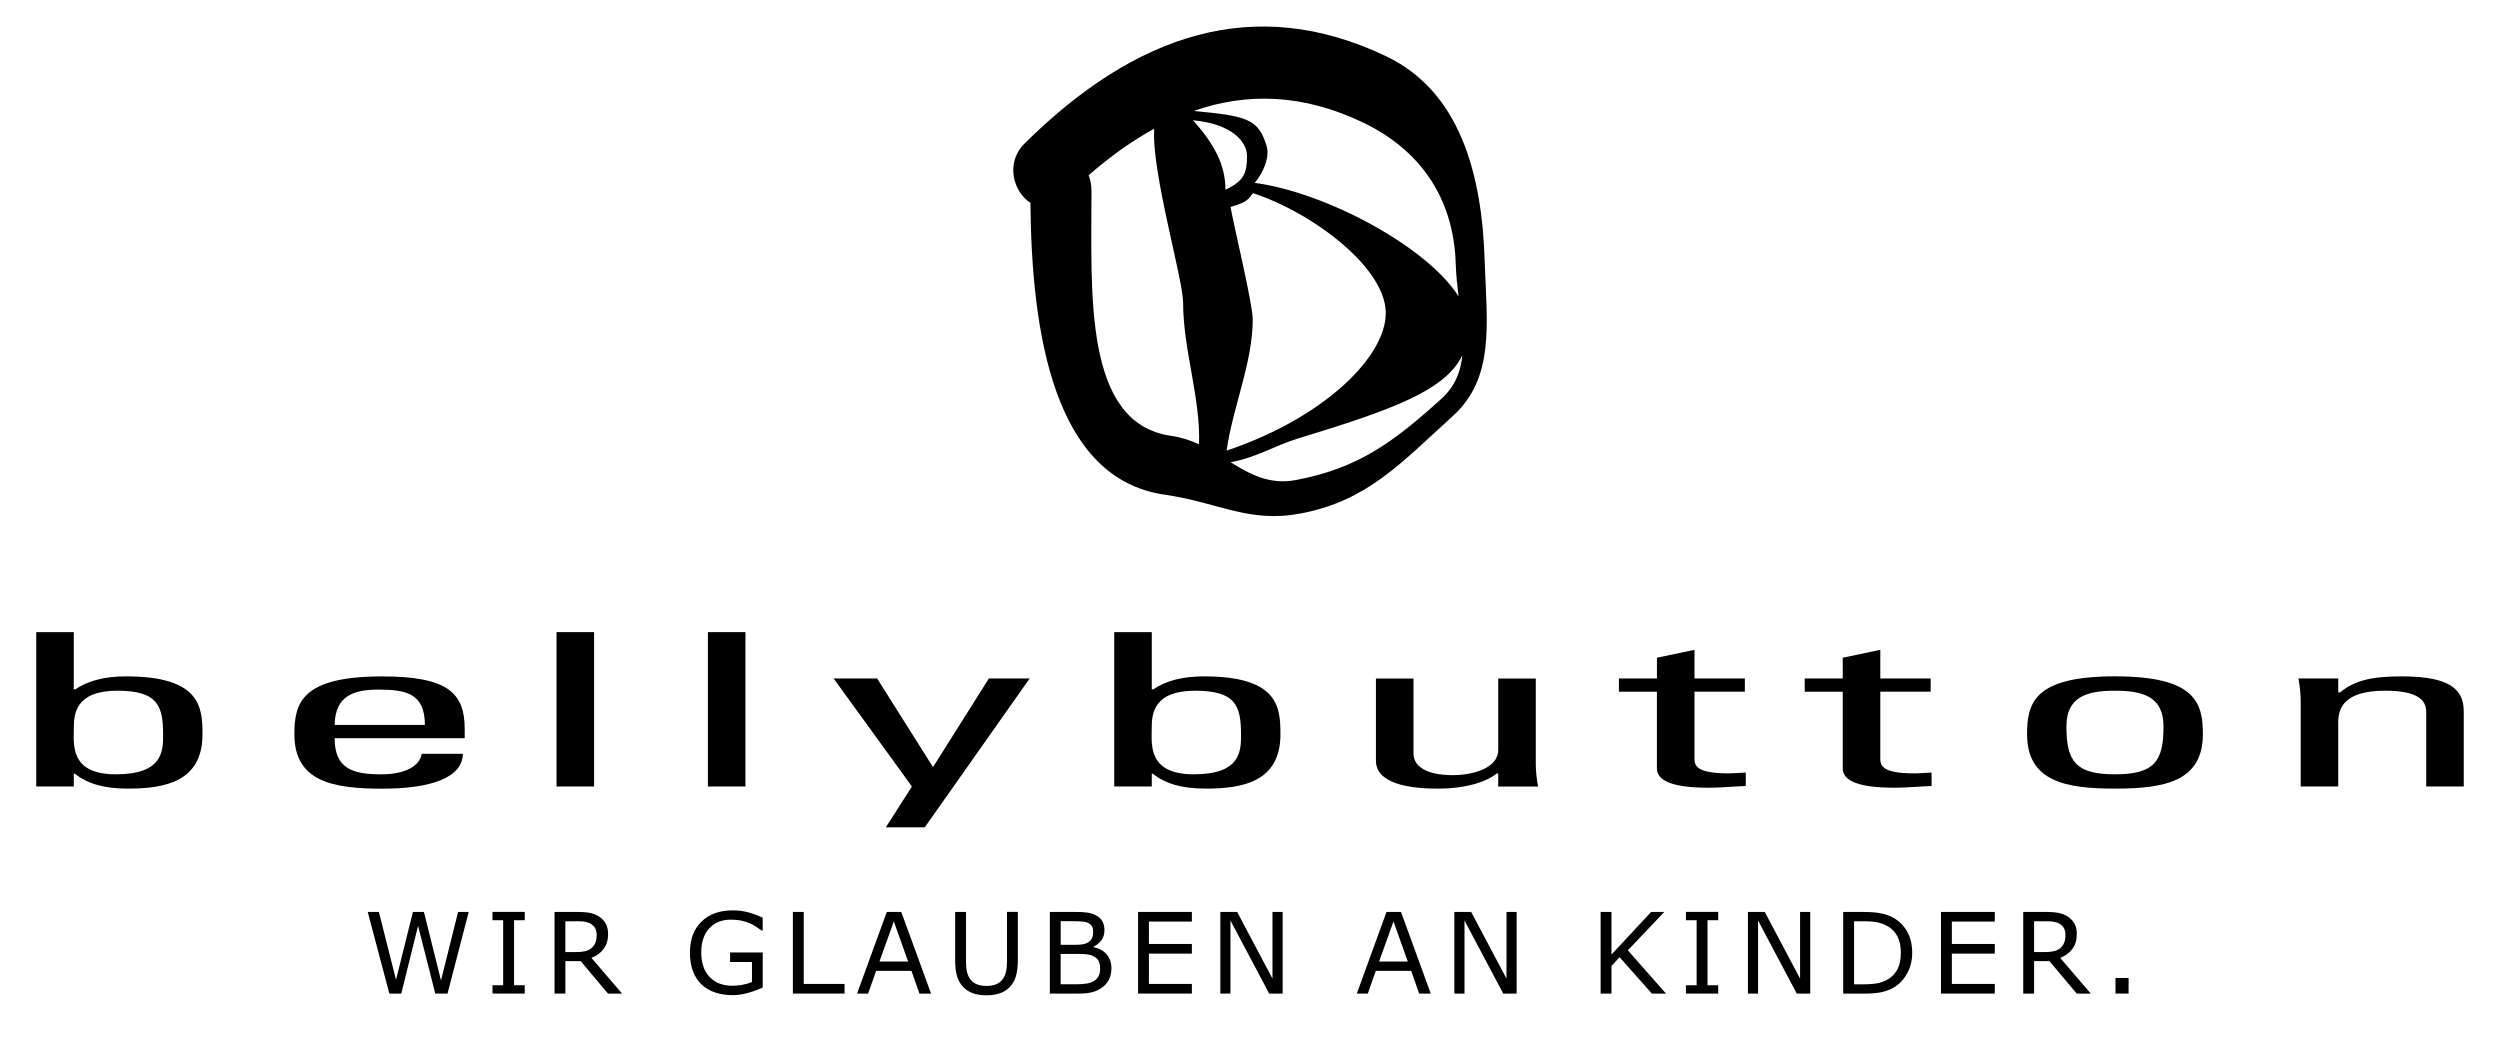 <?xml version="1.0" encoding="utf-8"?>
<!-- Generator: Adobe Illustrator 27.0.0, SVG Export Plug-In . SVG Version: 6.00 Build 0)  -->
<svg version="1.1" xmlns="http://www.w3.org/2000/svg" xmlns:xlink="http://www.w3.org/1999/xlink" x="0px" y="0px"
	 viewBox="0 0 683.61 288.79" style="enable-background:new 0 0 683.61 288.79;" xml:space="preserve">
<g id="Livello_1">
	<g>
		<g>
			<path d="M128.17,249.36l-5.8,22.33h-3.35l-4.7-18.54l-4.59,18.54h-3.27l-5.91-22.33h3.05l4.69,18.57l4.62-18.57h3.01l4.67,18.75
				l4.67-18.75H128.17z"/>
			<path d="M143.49,271.69h-8.82v-2.28h2.92v-17.78h-2.92v-2.28h8.82v2.28h-2.92v17.78h2.92V271.69z"/>
			<path d="M170.1,271.69h-3.85l-7.47-8.88h-4.18v8.88h-2.97v-22.33h6.26c1.35,0,2.48,0.09,3.38,0.26c0.9,0.18,1.71,0.49,2.43,0.94
				c0.81,0.51,1.44,1.15,1.9,1.93c0.45,0.77,0.68,1.76,0.68,2.95c0,1.61-0.41,2.96-1.22,4.04c-0.81,1.09-1.92,1.9-3.34,2.45
				L170.1,271.69z M163.15,255.64c0-0.64-0.11-1.21-0.34-1.7c-0.22-0.49-0.6-0.91-1.12-1.25c-0.43-0.29-0.94-0.49-1.53-0.61
				c-0.59-0.12-1.28-0.17-2.08-0.17h-3.49v8.43h3c0.94,0,1.76-0.08,2.46-0.25c0.7-0.17,1.29-0.47,1.78-0.92
				c0.45-0.42,0.78-0.9,1-1.45C163.05,257.17,163.15,256.48,163.15,255.64z"/>
			<path d="M208.55,270.04c-1.22,0.56-2.55,1.05-4,1.46c-1.45,0.42-2.84,0.62-4.19,0.62c-1.74,0-3.33-0.24-4.78-0.72
				c-1.45-0.48-2.68-1.2-3.7-2.16c-1.03-0.97-1.82-2.18-2.38-3.64c-0.56-1.46-0.84-3.16-0.84-5.11c0-3.57,1.04-6.39,3.13-8.46
				c2.08-2.06,4.95-3.1,8.59-3.1c1.27,0,2.57,0.15,3.89,0.46c1.33,0.31,2.75,0.82,4.28,1.55v3.52h-0.27
				c-0.31-0.24-0.76-0.55-1.35-0.94c-0.59-0.39-1.17-0.72-1.74-0.98c-0.69-0.31-1.47-0.57-2.35-0.77c-0.88-0.2-1.87-0.3-2.98-0.3
				c-2.5,0-4.48,0.8-5.93,2.41c-1.46,1.6-2.18,3.78-2.18,6.52c0,2.89,0.76,5.14,2.28,6.74c1.52,1.6,3.59,2.41,6.21,2.41
				c0.96,0,1.92-0.1,2.87-0.28c0.96-0.19,1.79-0.44,2.51-0.74v-5.48h-5.98v-2.61h8.92V270.04z"/>
			<path d="M230.94,271.69h-14.13v-22.33h2.97v19.69h11.16V271.69z"/>
		</g>
		<g>
			<path d="M254.59,271.69h-3.17l-2.19-6.22h-9.66l-2.19,6.22h-3.02l8.13-22.33h3.96L254.59,271.69z M248.32,262.92l-3.91-10.96
				l-3.93,10.96H248.32z"/>
			<path d="M278.32,262.72c0,1.62-0.18,3.04-0.53,4.24c-0.36,1.2-0.94,2.21-1.75,3.01c-0.77,0.76-1.67,1.32-2.7,1.66
				c-1.03,0.35-2.23,0.53-3.6,0.53c-1.4,0-2.62-0.19-3.66-0.55c-1.04-0.37-1.92-0.92-2.62-1.64c-0.81-0.82-1.39-1.81-1.75-2.97
				c-0.35-1.16-0.53-2.58-0.53-4.28v-13.36h2.97v13.51c0,1.21,0.08,2.17,0.25,2.87c0.17,0.7,0.44,1.33,0.83,1.9
				c0.44,0.65,1.04,1.14,1.79,1.47c0.75,0.33,1.66,0.49,2.72,0.49c1.07,0,1.98-0.16,2.73-0.49c0.75-0.33,1.35-0.82,1.8-1.48
				c0.39-0.57,0.67-1.22,0.83-1.95c0.16-0.74,0.25-1.65,0.25-2.74v-13.59h2.97V262.72z"/>
		</g>
		<g>
			<path d="M303.91,264.82c0,1.11-0.21,2.09-0.63,2.94c-0.42,0.85-0.98,1.55-1.69,2.1c-0.84,0.66-1.76,1.13-2.77,1.41
				c-1,0.28-2.28,0.42-3.83,0.42h-7.92v-22.33h6.61c1.63,0,2.85,0.06,3.66,0.18c0.81,0.12,1.58,0.37,2.33,0.75
				c0.82,0.43,1.42,0.98,1.78,1.66c0.37,0.68,0.56,1.48,0.56,2.42c0,1.06-0.27,1.96-0.81,2.71c-0.54,0.75-1.26,1.34-2.16,1.79v0.12
				c1.51,0.31,2.7,0.97,3.57,1.99C303.48,261.99,303.91,263.27,303.91,264.82z M298.92,254.76c0-0.54-0.09-0.99-0.27-1.36
				c-0.18-0.37-0.47-0.67-0.87-0.9c-0.47-0.27-1.04-0.44-1.71-0.5c-0.67-0.07-1.5-0.1-2.49-0.1h-3.54v6.45h3.84
				c0.93,0,1.67-0.05,2.22-0.14c0.55-0.09,1.06-0.29,1.53-0.59c0.47-0.3,0.8-0.69,1-1.16C298.82,255.97,298.92,255.41,298.92,254.76
				z M300.82,264.94c0-0.9-0.13-1.61-0.4-2.15c-0.27-0.53-0.76-0.98-1.47-1.35c-0.48-0.25-1.06-0.41-1.75-0.49
				c-0.69-0.08-1.52-0.11-2.5-0.11h-4.67v8.31h3.93c1.3,0,2.36-0.07,3.19-0.2c0.83-0.14,1.51-0.38,2.04-0.74
				c0.56-0.39,0.97-0.83,1.23-1.33C300.69,266.37,300.82,265.73,300.82,264.94z"/>
			<path d="M325.91,271.69H311.2v-22.33h14.71V252h-11.75v6.12h11.75v2.64h-11.75v8.29h11.75V271.69z"/>
			<path d="M350.73,271.69h-3.68l-10.59-19.98v19.98h-2.77v-22.33h4.6l9.66,18.24v-18.24h2.78V271.69z"/>
			<path d="M391.23,271.69h-3.17l-2.19-6.22h-9.66l-2.19,6.22h-3.01l8.13-22.33h3.96L391.23,271.69z M384.95,262.92l-3.91-10.96
				l-3.93,10.96H384.95z"/>
			<path d="M414.72,271.69h-3.67l-10.59-19.98v19.98h-2.78v-22.33h4.6l9.66,18.24v-18.24h2.77V271.69z"/>
			<path d="M455.56,271.69h-3.86l-8.83-9.94l-2.22,2.37v7.57h-2.97v-22.33h2.97v11.65l10.84-11.65h3.6l-9.97,10.5L455.56,271.69z"/>
			<path d="M469.83,271.69h-8.82v-2.28h2.92v-17.78h-2.92v-2.28h8.82v2.28h-2.92v17.78h2.92V271.69z"/>
			<path d="M495,271.69h-3.68l-10.59-19.98v19.98h-2.77v-22.33h4.6l9.66,18.24v-18.24H495V271.69z"/>
			<path d="M522.88,260.55c0,2.03-0.44,3.87-1.33,5.52c-0.89,1.65-2.06,2.93-3.53,3.84c-1.02,0.63-2.16,1.09-3.41,1.37
				c-1.25,0.28-2.9,0.42-4.96,0.42h-5.64v-22.33h5.58c2.18,0,3.91,0.16,5.2,0.47c1.28,0.31,2.37,0.75,3.26,1.3
				c1.52,0.95,2.7,2.21,3.56,3.79C522.45,256.5,522.88,258.38,522.88,260.55z M519.77,260.5c0-1.75-0.3-3.23-0.92-4.43
				c-0.61-1.2-1.52-2.14-2.73-2.83c-0.88-0.5-1.81-0.85-2.8-1.04c-0.99-0.19-2.17-0.29-3.55-0.29h-2.79v17.24h2.79
				c1.43,0,2.68-0.11,3.74-0.32c1.06-0.21,2.04-0.6,2.93-1.17c1.11-0.71,1.94-1.65,2.5-2.8S519.77,262.24,519.77,260.5z"/>
			<path d="M545.46,271.69h-14.71v-22.33h14.71V252h-11.74v6.12h11.74v2.64h-11.74v8.29h11.74V271.69z"/>
			<path d="M571.72,271.69h-3.85l-7.47-8.88h-4.19v8.88h-2.97v-22.33h6.26c1.35,0,2.47,0.09,3.38,0.26c0.9,0.18,1.71,0.49,2.43,0.94
				c0.81,0.51,1.44,1.15,1.9,1.93c0.46,0.77,0.68,1.76,0.68,2.95c0,1.61-0.4,2.96-1.21,4.04c-0.81,1.09-1.92,1.9-3.34,2.45
				L571.72,271.69z M564.78,255.64c0-0.64-0.11-1.21-0.34-1.7c-0.22-0.49-0.6-0.91-1.12-1.25c-0.43-0.29-0.94-0.49-1.53-0.61
				c-0.59-0.12-1.28-0.17-2.08-0.17h-3.5v8.43h3c0.94,0,1.76-0.08,2.46-0.25c0.7-0.17,1.3-0.47,1.79-0.92c0.45-0.42,0.78-0.9,1-1.45
				C564.67,257.17,564.78,256.48,564.78,255.64z"/>
			<path d="M582.05,271.69h-3.58v-4.27h3.58V271.69z"/>
		</g>
	</g>
	<path d="M406,72.04c-0.65-25.01-7.1-47.12-26.86-56.6c-36.26-17.4-68.9-5.94-98.96,23.78c-5.4,5.33-3.04,13.29,1.58,16.25
		c0.33,35.7,6.4,75.42,36.7,79.8c14.55,2.04,22.92,7.86,37.18,5.14c18.23-3.44,27.34-13.69,41.74-26.75
		C408.66,103.32,406.61,88.82,406,72.04z M372.79,33.54c14.89,7.14,24.79,20,25.28,38.84c0.11,2.95,0.42,5.85,0.76,8.67
		c-8.42-13.43-35.99-28.37-55.73-31.05c2.38-2.76,4.1-7.12,3.3-9.89c-2.23-7.59-5.32-8.41-20.01-9.76
		C341.04,25.21,356.45,25.69,372.79,33.54z M335.09,51.88c0-7.06-3.29-12.71-8.85-19c10.89,1.04,14.74,6.02,14.74,9.78
		C340.98,47.01,340.41,49.41,335.09,51.88z M336.5,56.59c4.55-1.31,4.87-2.1,6.12-3.77c16,5.18,37.18,20.71,36.29,33.63
		c-0.86,12.39-18.35,28.36-43.5,36.76c1.7-12.04,7.14-23.97,7.14-35.89C342.55,82.95,337.18,60.98,336.5,56.59z M298.46,52.33
		c0-1.69-0.28-3.17-0.77-4.42c5.86-5.1,11.83-9.38,17.93-12.72c-0.82,11.68,7.9,41.15,7.9,47.63c0,12.8,4.78,25.91,4.35,38.67
		c-2.36-1.08-4.89-1.93-7.73-2.33C296.26,115.71,298.46,80.25,298.46,52.33z M394.23,108.96c-13.38,12.13-22.95,19.1-39.87,22.3
		c-7.19,1.37-12.45-1.53-17.86-4.86c7.39-1.4,12.05-4.55,18.62-6.56c25.41-7.72,40.15-13.05,44.74-22.7
		C399.43,101.59,397.91,105.59,394.23,108.96z"/>
	<g>
		<path d="M20.18,199.1c0-3.92,0.5-10.23,11.9-10.23c11.02,0,12.52,4.09,12.52,11.99c0,4.44,0,10.87-12.9,10.87
			C19.05,211.73,20.18,203.6,20.18,199.1L20.18,199.1z M20.18,211.55h0.25c3.51,2.75,7.89,4.09,14.53,4.09
			c10.14,0,20.41-1.87,20.41-14.85c0-7.37-0.5-15.84-20.92-15.84c-6.01,0-10.39,1.23-13.9,3.57h-0.38v-15.67H9.91v42.21h10.27
			V211.55L20.18,211.55z"/>
		<path d="M91.51,198.22c0.12-8.18,5.51-9.65,12.02-9.65c7.51,0,12.65,1.05,12.65,9.65H91.51L91.51,198.22z M127.07,201.85v-2.51
			c0-9.76-4.51-14.38-22.54-14.38c-21.91,0-24.04,7.13-24.04,15.79c0,13.04,10.65,14.91,24.04,14.91c13.28,0,21.92-2.98,22.04-9.53
			H115.3c-0.38,2.98-4.01,5.61-11.02,5.61c-8.01,0-12.77-1.64-12.77-9.88H127.07L127.07,201.85z"/>
		<polygon points="162.45,172.85 152.18,172.85 152.18,215.06 162.45,215.06 162.45,172.85 		"/>
		<polygon points="203.84,172.85 193.57,172.85 193.57,215.06 203.84,215.06 203.84,172.85 		"/>
		<polygon points="239.85,185.53 227.95,185.53 249.36,215.06 242.23,226.23 252.87,226.23 281.55,185.53 270.4,185.53 
			255.25,209.56 255,209.56 239.85,185.53 		"/>
		<path d="M314.93,199.1c0-3.92,0.5-10.23,11.9-10.23c11.02,0,12.52,4.09,12.52,11.99c0,4.44,0,10.87-12.9,10.87
			C313.81,211.73,314.93,203.6,314.93,199.1L314.93,199.1z M314.93,211.55h0.25c3.51,2.75,7.89,4.09,14.53,4.09
			c10.14,0,20.42-1.87,20.42-14.85c0-7.37-0.5-15.84-20.91-15.84c-6.01,0-10.4,1.23-13.9,3.57h-0.37v-15.67h-10.27v42.21h10.27
			V211.55L314.93,211.55z"/>
		<path d="M409.67,205.12c0,4.91-6.88,6.84-12.39,6.84c-7.26,0-10.77-2.4-10.77-5.96v-20.46h-10.27v22.51c0,5.03,6.01,7.6,17.03,7.6
			c6.64,0,12.65-1.46,16.03-4.15h0.38v3.57h10.9c-0.38-2.05-0.63-4.09-0.63-6.14v-23.39h-10.27V205.12L409.67,205.12z"/>
		<path d="M442.68,185.53v3.62h10.39v20.99c0,3.39,4.38,5.26,14.15,5.26c3.38,0,6.77-0.35,10.15-0.47v-3.68
			c-2.26,0.12-3.88,0.23-4.63,0.23c-9.39,0-9.39-2.4-9.39-4.27v-18.07h13.77v-3.62h-13.77v-7.83l-10.27,2.16v5.67H442.68
			L442.68,185.53z"/>
		<path d="M493.49,185.53v3.62h10.4v20.99c0,3.39,4.38,5.26,14.15,5.26c3.38,0,6.77-0.35,10.14-0.47v-3.68
			c-2.25,0.12-3.88,0.23-4.63,0.23c-9.39,0-9.39-2.4-9.39-4.27v-18.07h13.77v-3.62h-13.77v-7.83l-10.27,2.16v5.67H493.49
			L493.49,185.53z"/>
		<path d="M578.33,211.73c-10.64,0-13.28-3.45-13.28-13.04c0-8.07,5.39-9.82,13.28-9.82c7.89,0,13.27,1.75,13.27,9.82
			C591.61,208.28,588.98,211.73,578.33,211.73L578.33,211.73z M578.33,215.64c13.4,0,24.04-1.87,24.04-14.91
			c0-8.65-2.13-15.79-24.04-15.79c-21.92,0-24.04,7.13-24.04,15.79C554.29,213.77,564.93,215.64,578.33,215.64L578.33,215.64z"/>
		<path d="M673.7,215.06V194.6c0-5.85-3.38-9.65-16.91-9.65c-8.14,0-12.9,1.05-16.91,4.38h-0.5v-3.8h-10.89
			c0.37,2.05,0.62,4.09,0.62,6.14v23.39h10.27v-17.48c0-4.04,1.63-8.71,12.9-8.71c8.77,0,11.15,2.57,11.15,5.73v20.46H673.7
			L673.7,215.06z"/>
	</g>
</g>
<g id="Ebene_2">
</g>
</svg>
